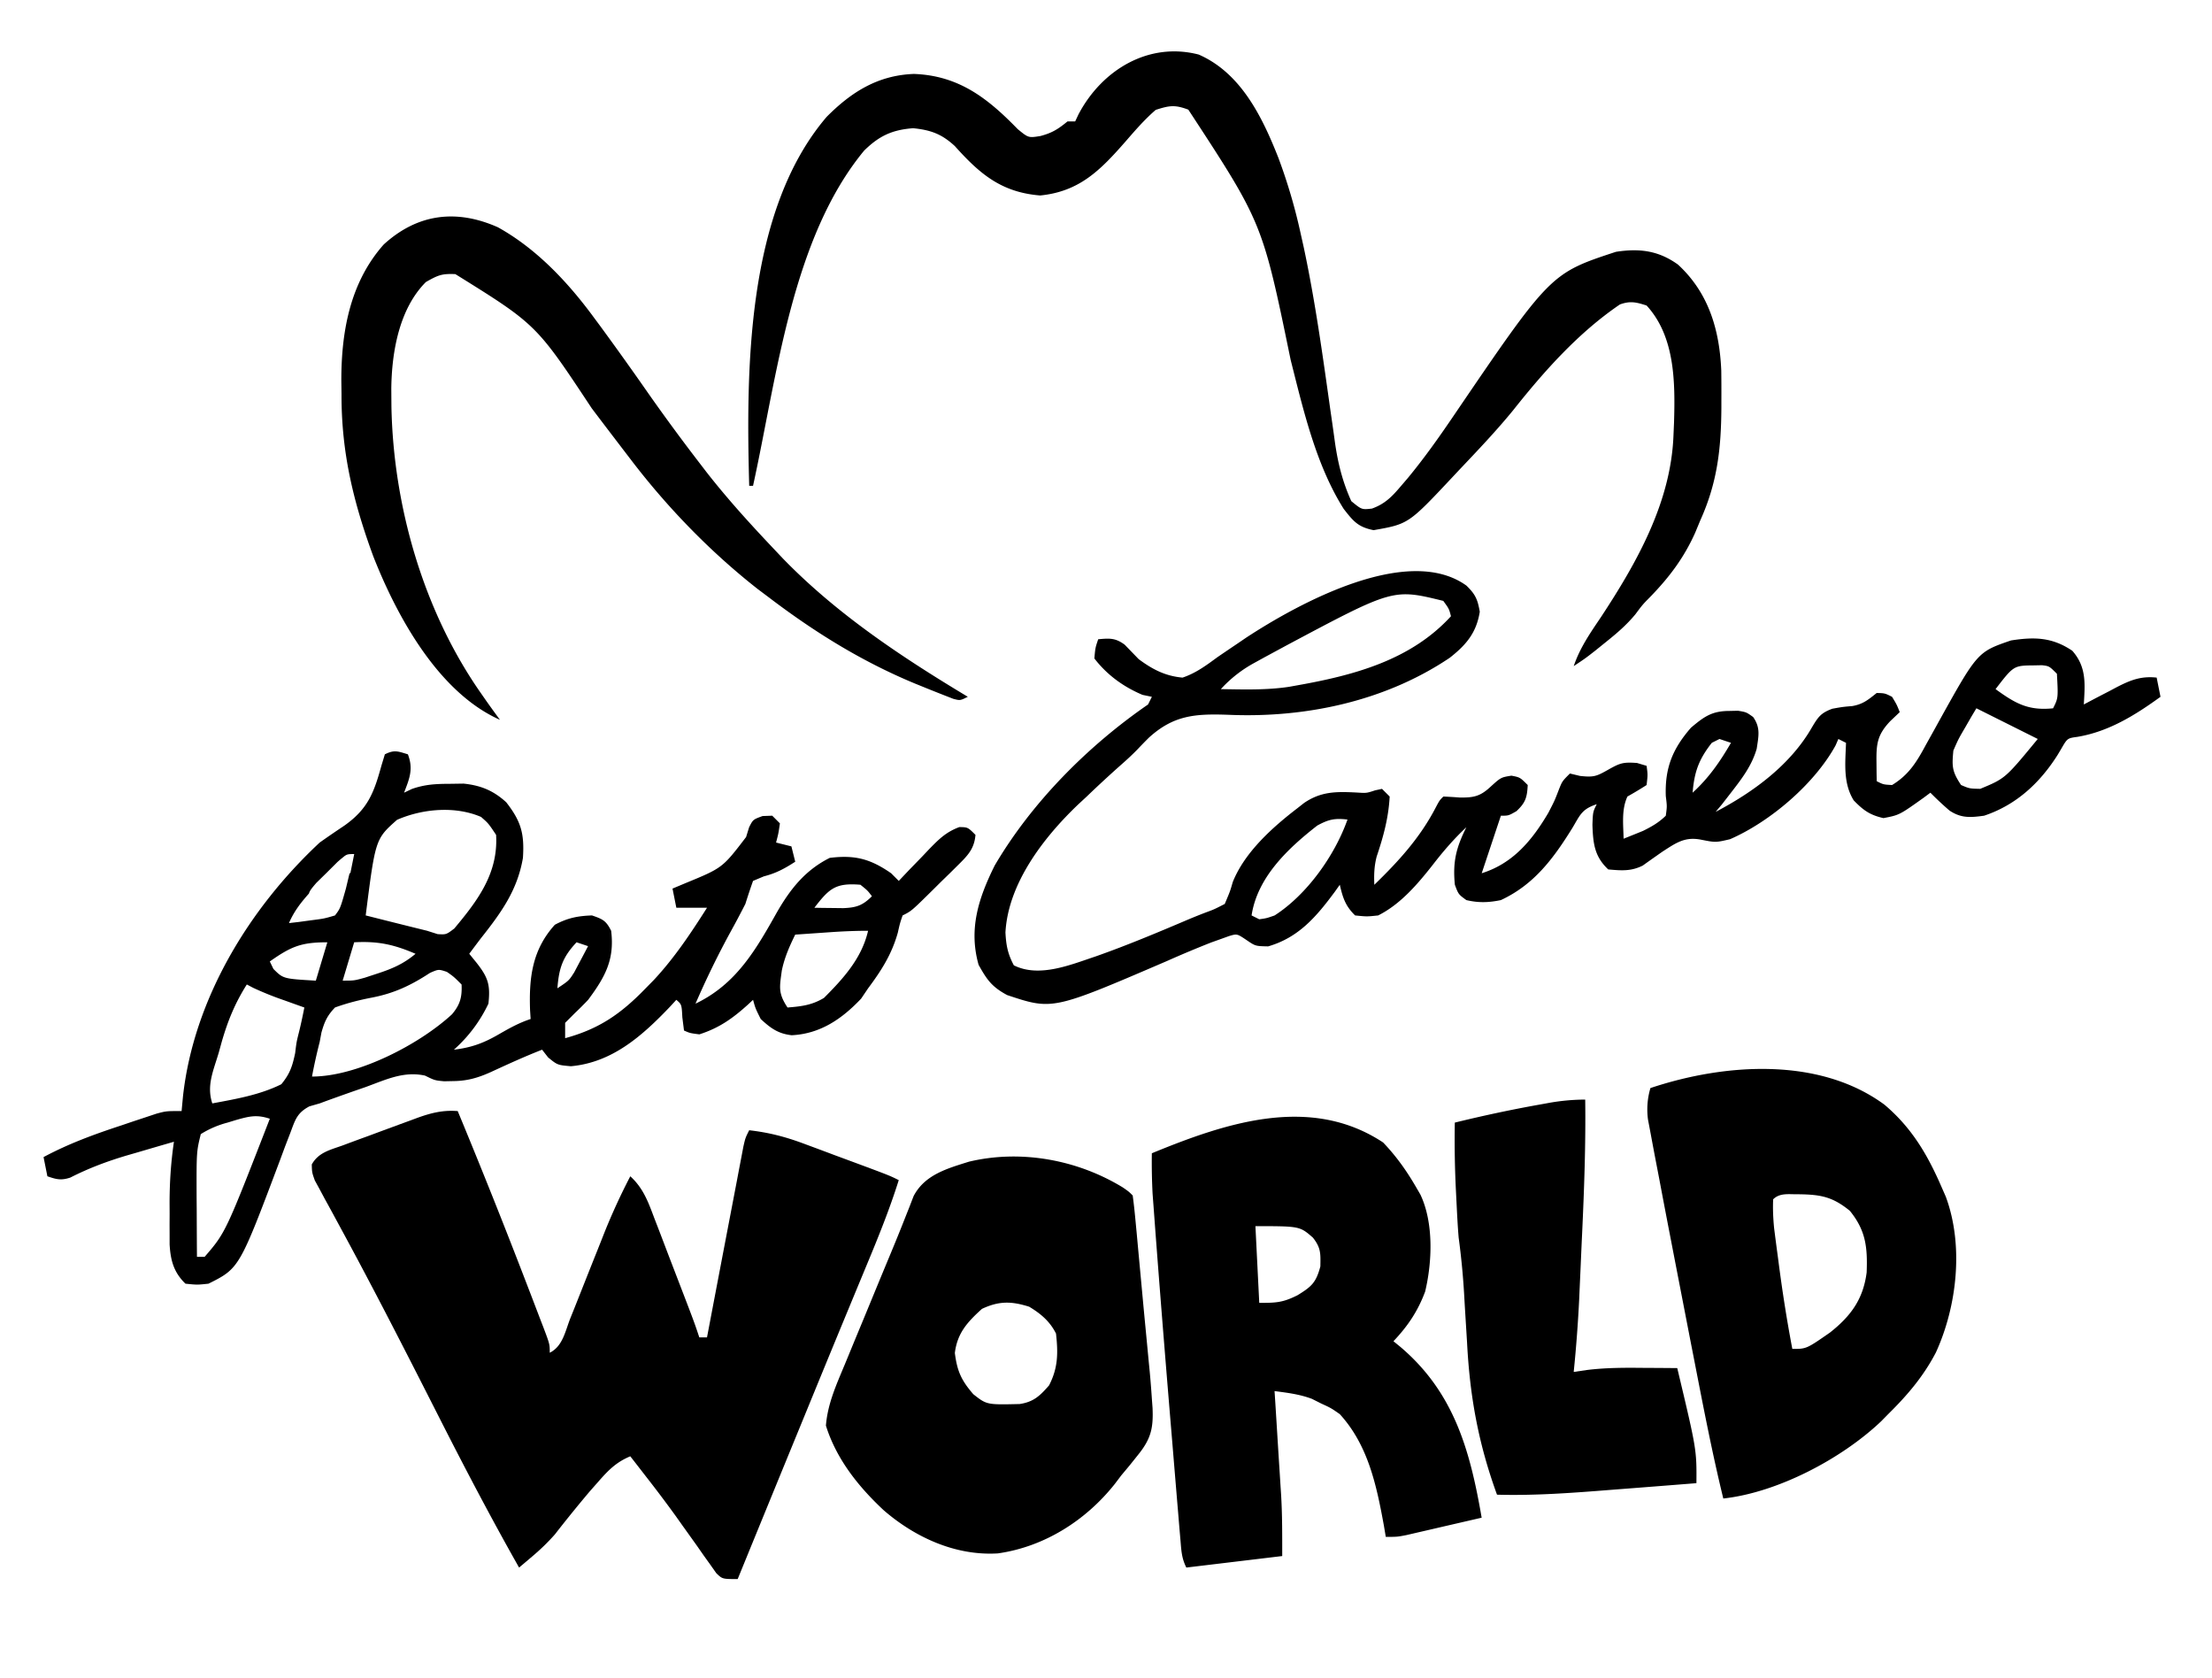 <svg xmlns="http://www.w3.org/2000/svg" width="120" height="91" fill="none"><path fill="#000" d="M24.831 60.26a382.266 382.266 0 0 1 3.784 9.48l.184.477.514 1.344.158.408c.353.934.353.934.353 1.398.702-.35.836-1.154 1.11-1.854l.203-.504c.214-.536.426-1.072.638-1.608.21-.53.422-1.061.634-1.591.132-.33.263-.661.393-.992a34.36 34.36 0 0 1 1.391-3.021c.714.65.981 1.415 1.315 2.302l.192.496c.202.523.4 1.047.6 1.571l.407 1.058c.96 2.497.96 2.497 1.231 3.311h.416l.078-.408a4239.97 4239.97 0 0 1 1.098-5.757l.43-2.246.134-.71.126-.657.11-.58c.105-.46.105-.46.313-.877 1.052.12 1.95.35 2.95.722l.41.152c.428.158.855.318 1.282.479l.872.322c2.095.778 2.095.778 2.6 1.03-.49 1.56-1.098 3.064-1.726 4.573l-.57 1.374-.607 1.466c-.792 1.913-1.578 3.83-2.363 5.746l-.425 1.035c-1.017 2.48-2.033 4.961-3.047 7.443-.832 0-.832 0-1.161-.32l-.317-.45-.358-.499-.375-.538-.777-1.086-.386-.544a70.85 70.85 0 0 0-1.593-2.115l-.506-.653-.353-.453c-.748.312-1.171.734-1.703 1.34l-.495.561a73.044 73.044 0 0 0-1.893 2.335c-.4.452-.786.821-1.244 1.208l-.396.336-.302.254c-1.567-2.767-3.036-5.577-4.473-8.413-1.695-3.338-3.396-6.67-5.184-9.96l-.296-.547c-.194-.36-.39-.718-.588-1.076l-.286-.535-.254-.465c-.154-.433-.154-.433-.165-.866.357-.65.995-.79 1.66-1.027l.439-.164c.307-.114.615-.227.923-.338a400.513 400.513 0 0 1 2.304-.85l.424-.157c.746-.267 1.373-.42 2.167-.36Zm40.201-57.3c2.29 1.001 3.445 3.385 4.315 5.587a29.93 29.93 0 0 1 1.217 4.136l.156.697c.627 2.932 1.036 5.904 1.454 8.872l.089.615c.055.382.108.763.16 1.145.164 1.133.412 2.123.885 3.169.567.465.567.465 1.118.403.72-.257 1.103-.666 1.586-1.235l.356-.415c.872-1.056 1.658-2.159 2.427-3.291 5.317-7.816 5.317-7.816 8.868-8.985 1.278-.198 2.308-.07 3.367.692 1.666 1.534 2.255 3.545 2.348 5.752.007.53.009 1.061.006 1.592v.418c-.013 2.232-.222 4.071-1.144 6.11l-.281.679c-.604 1.342-1.373 2.37-2.393 3.428-.456.463-.456.463-.847.988-.482.582-1 1.025-1.59 1.497l-.598.483c-.532.414-.532.414-1.157.83.338-1 .898-1.799 1.483-2.666 1.938-2.947 3.78-6.199 3.927-9.817l.032-.752c.063-2.16.055-4.641-1.489-6.322-.558-.18-.892-.262-1.449-.057-2.244 1.524-4.1 3.607-5.777 5.721-.934 1.145-1.952 2.211-2.968 3.283l-.308.329c-2.414 2.574-2.414 2.574-4.308 2.908-.845-.169-1.095-.477-1.625-1.157-1.509-2.4-2.185-5.357-2.874-8.075-1.532-7.435-1.532-7.435-5.552-13.575-.727-.272-1.022-.228-1.769.013-.608.525-1.125 1.124-1.651 1.73-1.357 1.548-2.492 2.7-4.616 2.912-2.096-.169-3.267-1.156-4.626-2.674-.707-.659-1.317-.88-2.27-.974-1.138.087-1.839.415-2.654 1.214-3.939 4.766-4.736 12.32-6.028 18.18h-.208c-.169-6.297-.161-14.906 4.2-20.008 1.35-1.36 2.787-2.258 4.733-2.33 2.428.089 3.989 1.301 5.63 2.99.585.481.585.481 1.236.377.642-.17.964-.378 1.47-.793h.415l.175-.372c1.27-2.422 3.813-3.959 6.53-3.252Zm20.965 56.677c.032 2.414-.055 4.818-.166 7.23-.03.625-.057 1.25-.084 1.876l-.055 1.215-.024.555a76.866 76.866 0 0 1-.295 3.895l.702-.103c1.016-.127 2.02-.128 3.043-.118l.548.003c.442.002.883.006 1.324.01 1.054 4.418 1.054 4.418 1.04 6.241a1562.556 1562.556 0 0 1-4.578.358c-2.082.165-4.15.325-6.24.267-1.008-2.77-1.475-5.322-1.625-8.257l-.102-1.65c-.021-.337-.04-.675-.059-1.012a40.5 40.5 0 0 0-.294-3.02 32.57 32.57 0 0 1-.066-.947c-.01-.162-.018-.323-.027-.49l-.025-.501-.026-.522a54.95 54.95 0 0 1-.065-3.782c1.523-.373 3.047-.7 4.59-.975l.458-.083a11.4 11.4 0 0 1 2.026-.19Z"/><path fill="#000" d="M27.014 12.328c2.113 1.173 3.829 3.012 5.243 4.945l.32.431a187.17 187.17 0 0 1 2.595 3.632A107.265 107.265 0 0 0 37.94 25.1l.405.528c1.11 1.418 2.311 2.743 3.548 4.05l.553.586c2.935 3.03 6.456 5.364 10.057 7.527-.416.208-.416.208-.792.109-.508-.198-1.016-.397-1.522-.603l-.567-.23c-2.887-1.199-5.455-2.796-7.937-4.685l-.573-.43c-2.584-2.026-4.931-4.45-6.917-7.06l-.374-.489c-.575-.752-1.15-1.504-1.72-2.26-3.007-4.545-3.007-4.545-7.398-7.276-.732-.031-.927.048-1.6.43-1.448 1.452-1.85 3.79-1.875 5.763l.003.478.004.515c.104 5.407 1.739 11.087 4.846 15.53l.323.464c.236.333.476.663.718.993-3.337-1.482-5.591-5.606-6.874-8.874-1.083-2.953-1.73-5.625-1.721-8.784l-.01-.75c-.002-2.66.48-5.322 2.3-7.372 1.84-1.679 3.955-1.93 6.198-.932Zm62.521 46.684c3.996-1.334 9.137-1.715 12.694.9 1.491 1.26 2.347 2.725 3.118 4.509.071.162.143.324.215.491.977 2.648.606 5.929-.541 8.442-.68 1.302-1.546 2.315-2.587 3.342l-.387.394c-2.15 2.038-5.617 3.86-8.559 4.183-.621-2.544-1.111-5.115-1.612-7.685l-.138-.703-.825-4.254-.253-1.31c-.22-1.135-.437-2.269-.651-3.404l-.195-1.014c-.089-.464-.176-.929-.262-1.393l-.148-.782a4.073 4.073 0 0 1 .131-1.716Zm8.036 5.76c-.5.012-1.009-.095-1.378.274-.023.528 0 1.035.051 1.56l.07.547.08.614c.03.215.058.424.085.633.206 1.597.452 3.178.754 4.76.764 0 .764 0 2.04-.886 1.134-.894 1.805-1.81 1.992-3.261.053-1.362-.044-2.276-.911-3.343-.94-.764-1.575-.883-2.783-.898Zm-45.004-1.767c2.818-.672 5.89-.108 8.36 1.406.313.219.313.219.521.427.058.422.103.846.143 1.27l.077.81.08.872.082.883.165 1.776c.068.74.14 1.48.211 2.219l.113 1.194.053.537c.045.489.084.976.116 1.465l.037.5c.046 1.078-.078 1.662-.777 2.53l-.467.584-.457.547-.34.45c-1.576 1.991-3.835 3.42-6.35 3.775-2.302.142-4.505-.873-6.208-2.352-1.37-1.283-2.551-2.763-3.121-4.577.093-1.179.56-2.206 1.01-3.285l.245-.593c.256-.623.514-1.247.773-1.87l.512-1.242c.325-.79.653-1.581.982-2.371.258-.62.511-1.241.756-1.866l.268-.675c.07-.182.14-.365.214-.553.608-1.158 1.824-1.491 3.002-1.861Zm3.265 7.866c-.967-.304-1.64-.317-2.562.117-.79.717-1.337 1.31-1.47 2.393.126.983.347 1.48 1.002 2.236.73.574.73.574 2.513.532.758-.113 1.1-.444 1.596-1.012.493-.953.493-1.755.377-2.809-.331-.663-.831-1.082-1.456-1.457Zm6.654-8.322c4.01-1.65 8.602-3.191 12.548-.585.725.759 1.284 1.549 1.808 2.457l.217.374c.72 1.53.64 3.638.255 5.253-.397 1.066-.94 1.872-1.72 2.695l.365.298c2.919 2.47 3.79 5.615 4.42 9.273l-2.25.519c-.213.05-.426.1-.646.15l-.62.143-.57.132c-.491.095-.492.096-1.115.096l-.1-.595c-.397-2.18-.854-4.379-2.397-6.063-.478-.332-.478-.332-1.001-.572l-.512-.257c-.67-.25-1.317-.327-2.024-.42l.039.598c.047.74.092 1.481.138 2.222l.06.956c.03.461.06.924.088 1.385l.028.422c.069 1.128.063 2.228.063 3.364l-5.202.624c-.252-.505-.269-.895-.316-1.458l-.058-.665-.06-.727c-.02-.25-.042-.499-.064-.756l-.169-2.033-.104-1.259c-.296-3.542-.585-7.086-.854-10.63l-.04-.518-.106-1.436-.06-.797a33.476 33.476 0 0 1-.04-2.19Zm5.828 8.114c.938 0 1.283-.019 2.08-.417.763-.469 1-.682 1.235-1.56.013-.714.03-1.008-.403-1.56-.714-.624-.714-.624-3.12-.624l.208 4.161Zm-.708-36.08c2.824-1.851 8.764-5.107 11.944-2.824.49.474.608.744.727 1.417-.18 1.147-.742 1.803-1.628 2.499-3.516 2.366-7.844 3.275-12.025 3.092-1.781-.062-2.957.019-4.3 1.244a25.19 25.19 0 0 0-.582.596c-.303.317-.62.606-.949.895a63.39 63.39 0 0 0-1.84 1.7l-.475.44c-1.862 1.78-3.788 4.27-3.933 6.931.037.708.126 1.16.455 1.782 1.376.688 3.08-.03 4.428-.479 1.714-.603 3.392-1.307 5.063-2.019.312-.13.627-.257.944-.377.439-.162.439-.162 1.007-.454.29-.685.29-.685.433-1.183.648-1.626 2.156-2.972 3.52-4.018l.348-.274c.93-.635 1.761-.624 2.866-.567.525.034.526.034.99-.119l.374-.08.416.416c-.062 1.149-.337 2.16-.703 3.246-.139.532-.152.992-.13 1.54 1.326-1.286 2.486-2.556 3.34-4.207.197-.37.197-.371.405-.579.29.012.58.03.87.052.759.014 1.12-.054 1.679-.572.572-.52.572-.52 1.144-.612.468.091.468.092.884.508-.035.672-.115.953-.611 1.417-.43.247-.43.247-.845.247l-1.04 3.12c1.689-.527 2.73-1.777 3.614-3.276.338-.653.339-.653.572-1.26.182-.456.183-.457.599-.873l.546.131c.76.084.899.019 1.534-.339.637-.357.795-.418 1.56-.363l.52.155c.065.481.065.482 0 1.041-.34.218-.687.426-1.04.624-.33.71-.223 1.518-.208 2.288l.677-.272.38-.154c.478-.237.847-.448 1.232-.822.07-.508.07-.508 0-1.066-.054-1.524.368-2.562 1.365-3.706.714-.604 1.136-.906 2.068-.91l.487-.011c.449.075.449.076.818.339.412.585.295 1.035.195 1.718-.265.924-.814 1.637-1.397 2.388l-.494.637-.338.403c2.05-1.075 4.063-2.55 5.228-4.59.337-.564.482-.777 1.105-1.005.559-.1.56-.1 1.08-.144.587-.103.866-.344 1.326-.71.442.013.442.013.832.208.259.429.26.43.416.832l-.507.481c-.722.757-.767 1.257-.754 2.262l.005.569.008.433c.36.182.361.182.832.208.921-.56 1.341-1.262 1.845-2.198l.436-.782.216-.392c2.134-3.845 2.135-3.845 3.958-4.47 1.276-.198 2.233-.175 3.323.56.78.884.69 1.798.624 2.913l.601-.318c.262-.137.527-.274.791-.41l.394-.21c.754-.387 1.317-.61 2.167-.519l.208 1.041c-1.374.996-2.811 1.89-4.511 2.173-.54.074-.541.074-.873.648l-.202.338c-.969 1.529-2.254 2.714-3.984 3.29-.737.1-1.241.144-1.875-.278a16.92 16.92 0 0 1-1.038-.97l-.366.273c-1.316.938-1.316.939-2.182 1.105-.735-.167-1.089-.423-1.613-.962-.588-.952-.453-2.04-.416-3.12l-.415-.209-.152.349c-1.147 2.093-3.553 4.14-5.726 5.087-.78.182-.78.181-1.574.025-.883-.172-1.356.175-2.093.65-.357.25-.713.5-1.067.754-.641.321-1.166.271-1.872.21-.754-.705-.824-1.425-.858-2.42.026-.702.026-.702.234-1.118-.8.267-.89.559-1.313 1.275-1.024 1.652-2.076 3.084-3.888 3.926-.66.137-1.216.155-1.872 0-.43-.312-.43-.312-.624-.832-.123-1.244.069-2.01.624-3.12-.683.64-1.261 1.312-1.834 2.054-.82 1.042-1.746 2.127-2.951 2.73-.612.065-.612.065-1.25 0-.525-.508-.672-.967-.831-1.664l-.26.366c-1.002 1.355-1.968 2.498-3.628 2.976-.69-.013-.69-.014-1.184-.351-.504-.338-.505-.338-.942-.206l-.456.164-.505.18a59.29 59.29 0 0 0-2.4 1.006c-6.207 2.668-6.207 2.669-8.673 1.847-.837-.45-1.098-.835-1.547-1.639-.55-1.944-.005-3.618.871-5.384 2.012-3.428 5.059-6.49 8.321-8.737l.208-.416-.507-.105c-1.03-.433-1.929-1.083-2.613-1.976.051-.574.051-.575.208-1.04.617-.056.932-.08 1.44.297l.755.78c.746.555 1.445.92 2.382 1.003.719-.244 1.278-.657 1.885-1.104.347-.238.696-.474 1.045-.709l.522-.355Zm5.494 9.866c-.692-.081-1.019-.011-1.638.325-1.59 1.24-3.25 2.801-3.564 4.876l.416.208c.395-.055.395-.055.834-.208 1.757-1.129 3.265-3.256 3.952-5.2Zm19.764-4.16c-.701.892-.95 1.575-1.04 2.704.883-.807 1.48-1.674 2.081-2.705l-.624-.208-.417.208Zm14.081-1.417-.351.61c-.351.599-.351.6-.624 1.222-.085.864-.073 1.139.416 1.872.455.195.455.195 1.04.208 1.36-.564 1.36-.565 3.121-2.705l-3.329-1.664-.273.457Zm3.394-2.784c-1.098.01-1.098.01-2.081 1.287 1.074.781 1.781 1.18 3.121 1.041.279-.557.279-.558.208-1.873-.416-.416-.416-.416-.806-.464l-.442.009ZM78.298 32.59c-2.718-.668-2.719-.668-8.47 2.395l-.62.335-.602.325-.57.314a6.894 6.894 0 0 0-1.805 1.416c1.233.019 2.472.06 3.695-.124l.466-.084c3.08-.547 6.152-1.371 8.322-3.745-.104-.403-.104-.403-.416-.832ZM20.88 40.911c.518-.259.71-.161 1.248 0 .305.794.09 1.31-.208 2.081l.43-.204c.714-.248 1.298-.275 2.053-.277l.747-.011c.934.098 1.616.376 2.313 1.012.81 1.04.99 1.704.906 3.016-.3 1.766-1.193 2.988-2.288 4.37-.209.276-.417.553-.624.831l.402.495c.623.792.75 1.2.638 2.21a7.789 7.789 0 0 1-1.873 2.497c.945-.112 1.611-.356 2.432-.832.583-.336 1.09-.62 1.73-.832l-.03-.473c-.063-1.775.117-3.28 1.343-4.638.692-.37 1.232-.478 2.015-.507.582.2.765.282 1.04.832.195 1.56-.323 2.503-1.248 3.746-.228.24-.461.475-.702.702l-.546.546v.832c1.86-.506 3.035-1.329 4.368-2.705l.442-.45c1.12-1.2 2.008-2.537 2.887-3.919h-1.664l-.208-1.04.692-.29c2.02-.83 2.02-.83 3.3-2.505l.165-.533c.212-.417.212-.417.73-.606l.523-.019.416.416c-.078.546-.078.546-.208 1.04l.832.208.208.832c-.575.372-1.036.624-1.703.794l-.586.247c-.147.413-.285.83-.416 1.248-.257.505-.519 1-.793 1.495a47.736 47.736 0 0 0-1.912 3.915c2.208-1.058 3.266-2.908 4.425-4.97.726-1.258 1.533-2.275 2.857-2.937 1.365-.17 2.206.054 3.329.833l.416.416.554-.585.733-.755.364-.385c.532-.544.915-.928 1.636-1.195.457.008.458.007.874.423-.062.753-.419 1.119-.942 1.635l-.448.444-.47.457-.467.464c-1.146 1.13-1.146 1.13-1.626 1.37-.145.425-.144.425-.26.936-.331 1.175-.888 2.045-1.612 3.017l-.377.558c-1.043 1.103-2.22 1.91-3.768 1.986-.737-.083-1.146-.385-1.68-.88-.286-.572-.286-.573-.416-1.04l-.268.25c-.839.758-1.564 1.275-2.645 1.622-.508-.065-.508-.065-.833-.208l-.09-.715c-.037-.701-.037-.702-.326-.95l-.329.359c-1.513 1.588-3.141 3.042-5.392 3.243-.728-.065-.729-.064-1.236-.48l-.325-.417c-.952.372-1.876.795-2.803 1.223-.71.316-1.275.474-2.046.48l-.466.01c-.51-.048-.51-.049-1.038-.308-1.168-.254-2.13.225-3.23.624l-.678.235c-.603.212-1.206.426-1.805.649l-.558.16c-.674.357-.77.73-1.034 1.437l-.282.73-.284.767c-2.2 5.846-2.201 5.847-3.875 6.684-.612.065-.612.065-1.248 0-.638-.615-.81-1.266-.86-2.134v-.508l-.002-.567.003-.588-.003-.578c.002-1.127.072-2.208.237-3.323-.655.188-1.31.38-1.963.572l-.554.16c-1.087.32-2.092.695-3.103 1.21-.496.166-.758.101-1.246-.07l-.208-1.04c1.361-.729 2.748-1.235 4.213-1.716l.678-.23.652-.215.588-.196c.526-.14.527-.14 1.359-.14.037-.407.038-.407.077-.822.59-5.258 3.583-10.167 7.413-13.74.438-.31.88-.613 1.326-.91 1.3-.913 1.623-1.808 2.03-3.284.06-.195.12-.39.18-.592Zm-6.242 19.765c-.72-.24-1.128-.13-1.845.072l-.444.136a5.22 5.22 0 0 0-1.456.625c-.234.952-.234.953-.227 3.432l.006.715c.003.837.006 1.673.013 2.51h.416c1.14-1.321 1.14-1.322 3.537-7.49Zm-1.248-7.282c-.637 1.005-1.03 1.964-1.36 3.107l-.162.586c-.283.967-.676 1.78-.35 2.757 1.27-.237 2.58-.459 3.745-1.04.468-.573.599-.974.75-1.692.072-.595.071-.595.214-1.162.107-.433.198-.87.284-1.307l-.472-.168-.621-.223a17.228 17.228 0 0 1-1.687-.678l-.341-.18Zm10.853-.684c-.452-.148-.452-.148-.917.056-1.028.673-1.933 1.102-3.132 1.336-.703.135-1.344.296-2.02.54-.427.448-.57.77-.736 1.36l-.096.513a28.23 28.23 0 0 0-.416 1.873c2.465 0 5.827-1.743 7.593-3.376.444-.525.553-.936.521-1.617-.416-.417-.416-.417-.797-.685Zm22.85-2.228c-.677 0-1.34.028-2.015.074l-.43.03-1.508.104c-.318.65-.58 1.24-.727 1.948-.12.895-.211 1.222.31 2.005.755-.06 1.323-.127 1.977-.52 1.058-1.058 2.049-2.15 2.393-3.64Zm-15.815.624c-.758.808-.953 1.397-1.04 2.496.624-.415.625-.415.913-.866l.27-.511c.163-.303.323-.606.481-.91l-.624-.209Zm-13.52 0c-1.417 0-1.958.221-3.121 1.04l.195.404c.534.534.535.534 2.302.637l.624-2.08Zm1.456 0-.624 2.08c.624 0 .624 0 1.202-.16l.657-.216c.814-.264 1.437-.527 2.094-1.08-1.19-.51-2.037-.693-3.33-.624Zm6.88-6.8c-1.4-.601-3.168-.448-4.555.158-1.174 1.043-1.174 1.043-1.7 5.185l1.134.286a467.769 467.769 0 0 0 2.196.546l.575.183c.465.026.465.026.901-.305 1.272-1.52 2.391-2.997 2.268-5.079-.416-.623-.416-.624-.818-.974Zm-6.881 2.015c-.318 0-.393 0-.581.157a7.41 7.41 0 0 0-.328.276l-.57.568-.575.564c-.244.286-.352.414-.4.577-.44.494-.81.968-1.083 1.602l.531-.061.691-.094c.688-.088.688-.088 1.275-.26.288-.38.288-.38.593-1.46l.16-.672.038-.157h.043l.209-1.04h-.003Zm27.464 1.664c-1.35-.11-1.692.202-2.497 1.248l.432.008.569.006.563.007c.709-.028 1.052-.14 1.557-.645-.234-.312-.235-.312-.624-.624Z"/></svg>